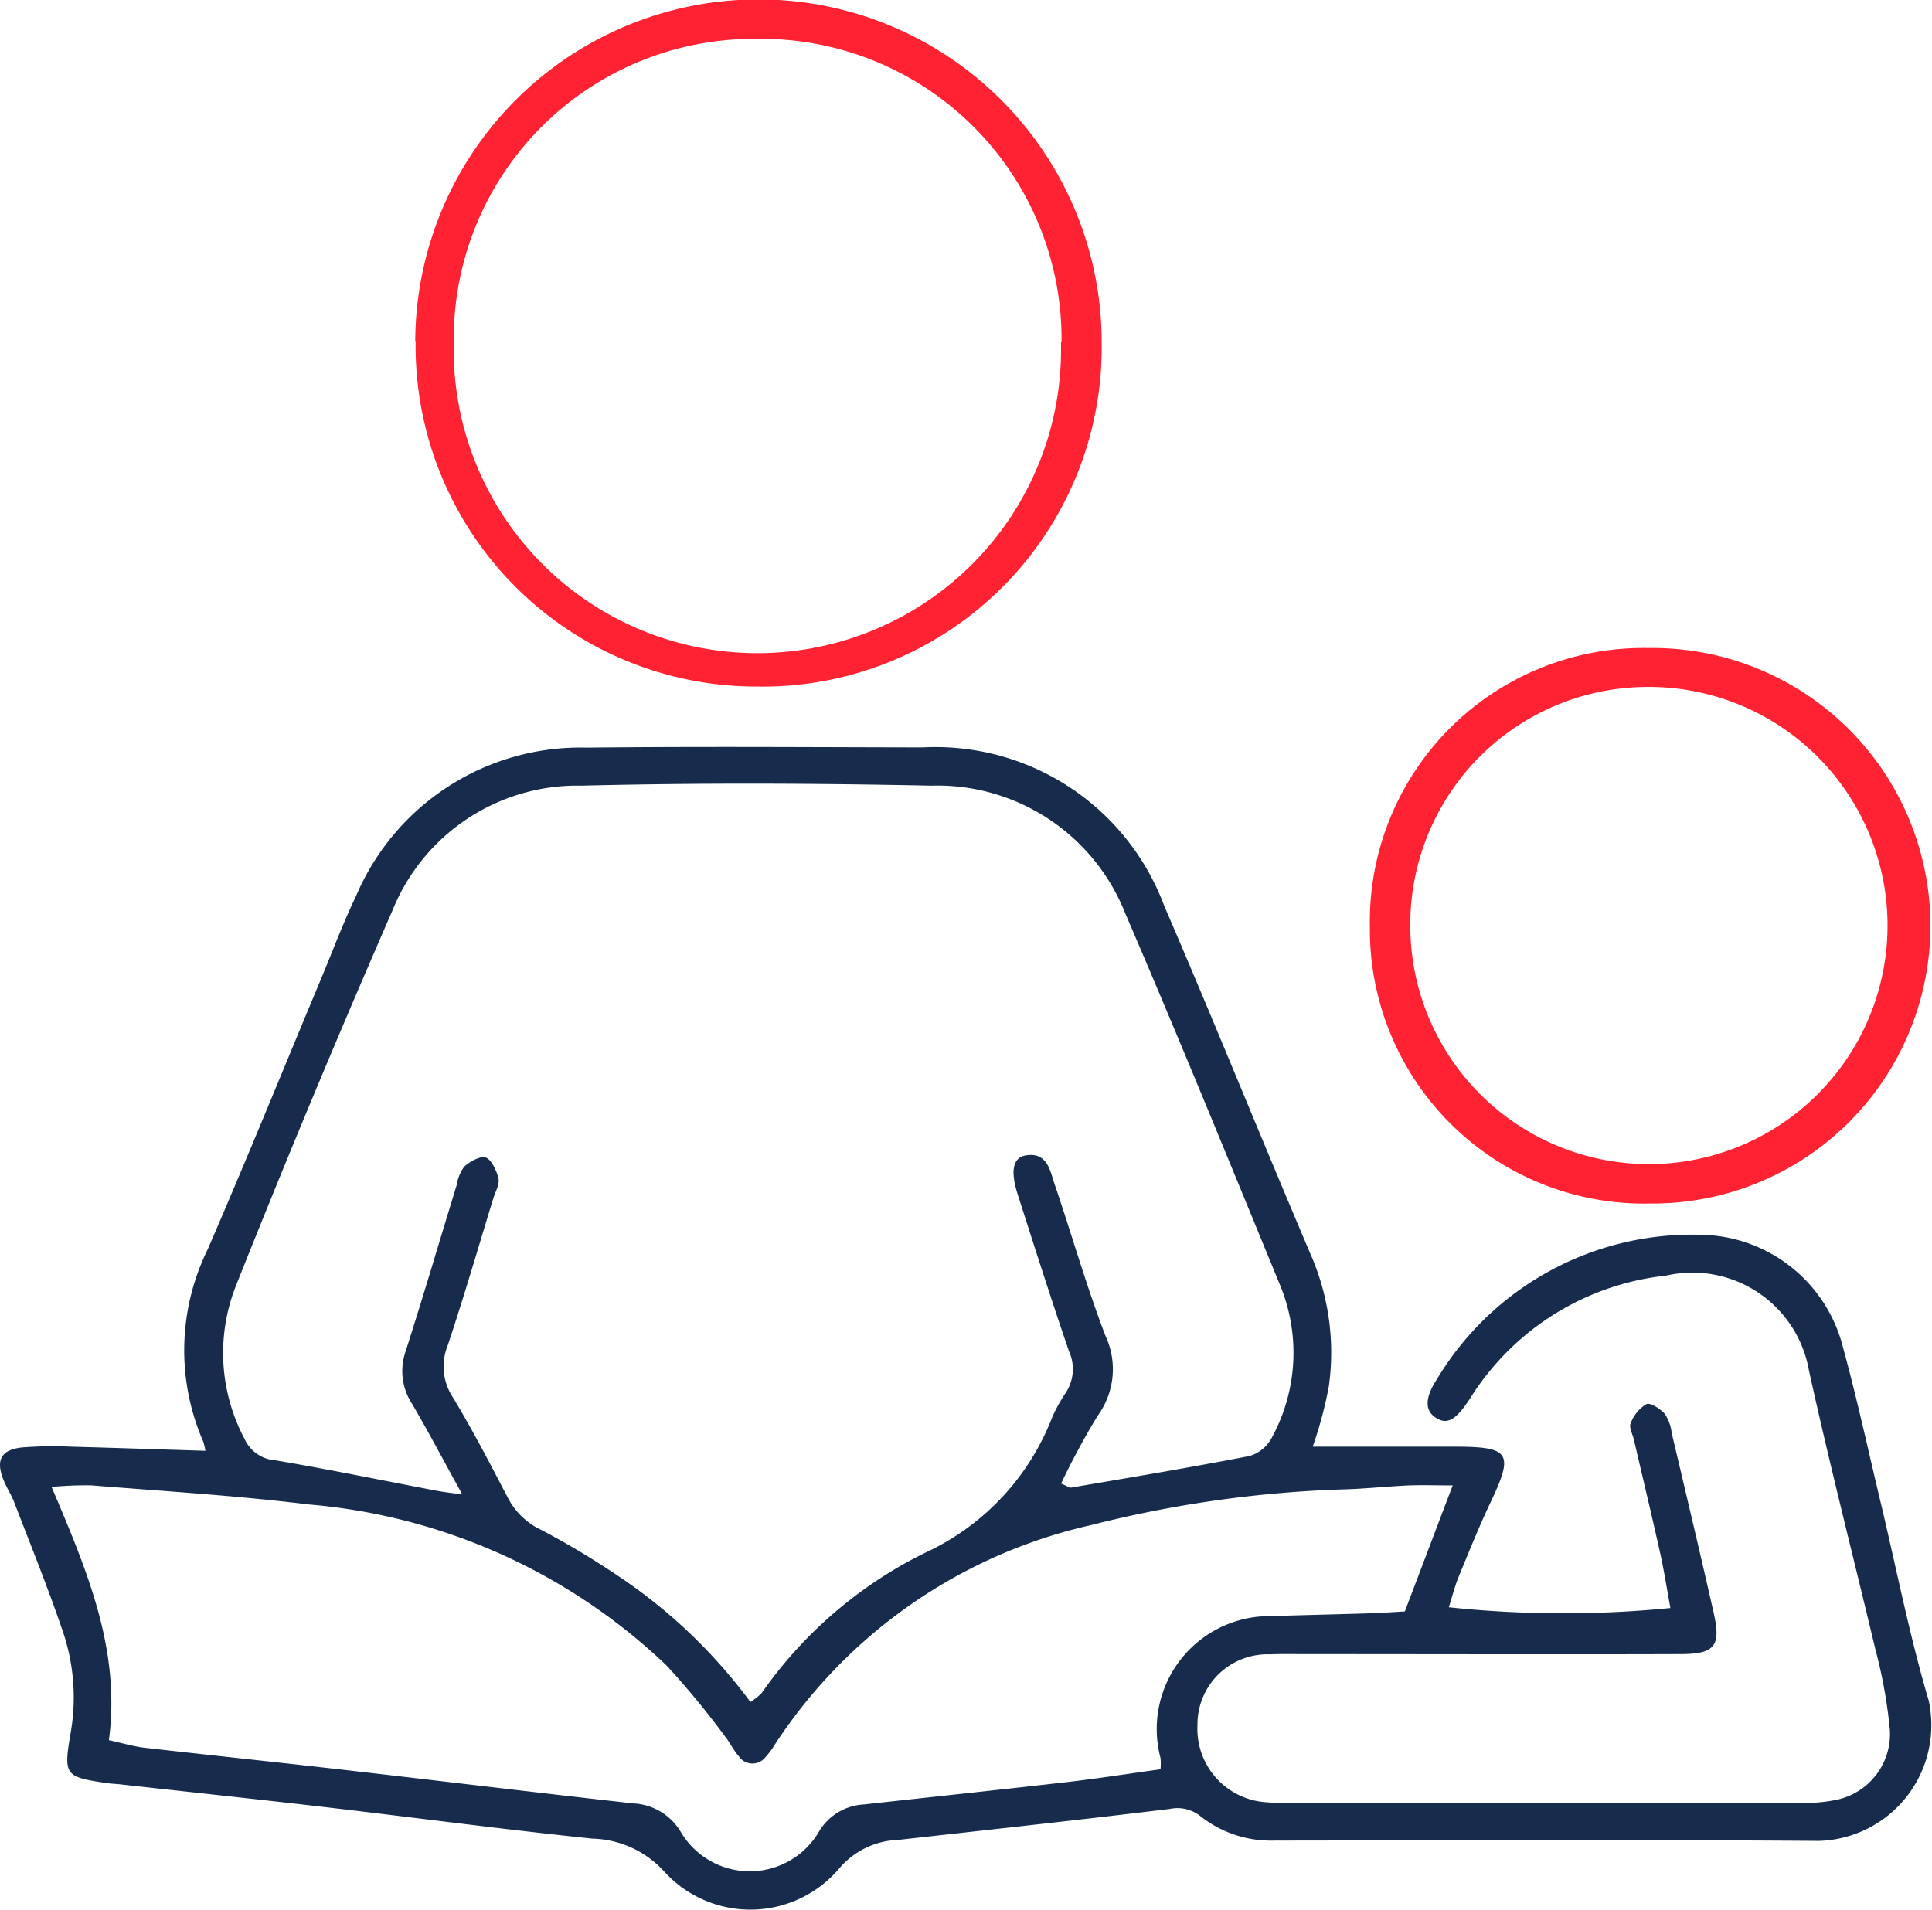 <svg id="Group_14975" data-name="Group 14975" xmlns="http://www.w3.org/2000/svg" xmlns:xlink="http://www.w3.org/1999/xlink" width="43.591" height="43.096" viewBox="0 0 43.591 43.096">
  <defs>
    <clipPath id="clip-path">
      <rect id="Rectangle_12590" data-name="Rectangle 12590" width="43.591" height="43.096" fill="#ff2232"/>
    </clipPath>
  </defs>
  <g id="Group_14960" data-name="Group 14960" transform="translate(0 0)" clip-path="url(#clip-path)">
    <path id="Path_17886" data-name="Path 17886" d="M4.634,25.621a1.534,1.534,0,0,0-.05-.211,5.16,5.16,0,0,1,.1-4.334c.881-2.031,1.712-4.083,2.566-6.124.258-.618.49-1.247.781-1.849a5.5,5.5,0,0,1,5.208-3.352c2.526-.028,5.05-.009,7.577-.005a5.51,5.51,0,0,1,5.449,3.57c1.141,2.647,2.218,5.321,3.349,7.973a5.524,5.524,0,0,1,.367,2.876,9.2,9.2,0,0,1-.364,1.361c1.056,0,2.128,0,3.2,0,1.26,0,1.342.144.81,1.262-.253.535-.474,1.084-.7,1.633-.1.235-.161.485-.239.729a24.519,24.519,0,0,0,5,.017c-.076-.41-.14-.829-.232-1.243-.19-.854-.393-1.7-.592-2.556-.028-.125-.114-.274-.073-.369a.848.848,0,0,1,.355-.433c.092-.042.313.106.417.222a.981.981,0,0,1,.154.429c.32,1.352.639,2.7.947,4.057.17.75.029.931-.746.933-2.836.009-5.67,0-8.5,0-.258,0-.516-.005-.772.005a1.581,1.581,0,0,0-1.629,1.6,1.659,1.659,0,0,0,1.515,1.735,5.254,5.254,0,0,0,.618.016q5.721,0,11.441,0a3.506,3.506,0,0,0,.843-.068,1.517,1.517,0,0,0,1.205-1.583,11.055,11.055,0,0,0-.327-1.815c-.5-2.1-1.037-4.193-1.5-6.3a2.668,2.668,0,0,0-3.224-2.131,5.962,5.962,0,0,0-4.422,2.774c-.317.485-.511.594-.76.44s-.279-.429.016-.881a6.714,6.714,0,0,1,5.956-3.255A3.36,3.36,0,0,1,41.586,23.3c.319,1.165.573,2.348.855,3.523.351,1.475.642,2.968,1.072,4.422a2.612,2.612,0,0,1-2.472,3.177c-4.1-.029-8.195-.012-12.291-.007a2.565,2.565,0,0,1-1.655-.542.832.832,0,0,0-.7-.173c-2.041.249-4.088.471-6.131.7a1.818,1.818,0,0,0-1.326.639,2.627,2.627,0,0,1-3.96.066,2.262,2.262,0,0,0-1.607-.734c-2.019-.208-4.032-.478-6.05-.713-1.532-.178-3.066-.341-4.6-.511-.1-.012-.206-.014-.308-.029-.973-.142-.983-.177-.812-1.181a4.622,4.622,0,0,0-.2-2.287c-.331-.971-.719-1.925-1.087-2.883-.066-.168-.168-.32-.235-.487-.184-.454-.055-.691.433-.738a8.989,8.989,0,0,1,1.08-.016c1,.026,2,.061,3.04.093m12.3,5.667a1.519,1.519,0,0,0,.246-.192A9.742,9.742,0,0,1,20.9,27.907a5.573,5.573,0,0,0,2.841-3.049,3.581,3.581,0,0,1,.3-.542.975.975,0,0,0,.076-.947c-.4-1.167-.774-2.344-1.151-3.52-.18-.558-.114-.861.2-.9.467-.061.523.346.625.646.391,1.143.719,2.31,1.153,3.435a1.783,1.783,0,0,1-.18,1.8,16.756,16.756,0,0,0-.824,1.529c.14.055.19.1.232.09,1.34-.23,2.684-.452,4.017-.712a.831.831,0,0,0,.5-.405,4,4,0,0,0,.2-3.432c-1.155-2.808-2.3-5.62-3.5-8.406a4.559,4.559,0,0,0-4.379-2.885c-2.627-.054-5.255-.066-7.881,0a4.5,4.5,0,0,0-4.271,2.807Q7.019,17.632,5.32,21.9a4.13,4.13,0,0,0,.194,3.445.829.829,0,0,0,.706.49c1.215.206,2.422.455,3.632.686.163.031.327.048.577.083-.409-.741-.755-1.4-1.131-2.043a1.35,1.35,0,0,1-.151-1.174c.4-1.247.77-2.507,1.155-3.761a.952.952,0,0,1,.173-.422c.132-.116.369-.251.492-.2s.241.3.279.473c.028.133-.071.293-.116.442-.338,1.106-.661,2.218-1.027,3.316a1.26,1.26,0,0,0,.1,1.155c.454.748.857,1.527,1.26,2.3a1.623,1.623,0,0,0,.76.72,18.616,18.616,0,0,1,1.721,1.032,11.958,11.958,0,0,1,2.99,2.85M32.773,26.4c-.384,0-.682-.01-.98,0-.462.021-.923.069-1.385.087a26.442,26.442,0,0,0-5.792.809,11.556,11.556,0,0,0-7.12,4.929,1.836,1.836,0,0,1-.229.31.372.372,0,0,1-.6-.024c-.118-.133-.194-.3-.306-.443a19.315,19.315,0,0,0-1.319-1.6,13.306,13.306,0,0,0-8.077-3.638c-1.629-.2-3.272-.3-4.912-.431a8.088,8.088,0,0,0-.89.036c.8,1.889,1.563,3.667,1.293,5.714.315.068.556.142.8.17,1.532.175,3.066.334,4.6.511,2.143.246,4.285.507,6.43.746a1.317,1.317,0,0,1,1.065.63,1.809,1.809,0,0,0,3.137-.012,1.25,1.25,0,0,1,1-.594c1.532-.17,3.065-.331,4.6-.507.7-.081,1.406-.192,2.095-.287a1.342,1.342,0,0,0,0-.255,2.549,2.549,0,0,1,2.265-3.194c.822-.028,1.645-.045,2.467-.071.274-.009.549-.029.781-.042.367-.964.7-1.846,1.079-2.841" transform="translate(0.001 7.121)" fill="#172c4c"/>
    <path id="Path_17887" data-name="Path 17887" d="M5.412,7.7A7.742,7.742,0,0,1,20.9,7.762a7.656,7.656,0,0,1-7.779,7.732,7.689,7.689,0,0,1-7.7-7.8m14.573.017A6.775,6.775,0,0,0,13.1.878,6.77,6.77,0,0,0,6.281,7.731a6.852,6.852,0,1,0,13.7-.017" transform="translate(3.957 0)" fill="#ff2232"/>
    <path id="Path_17888" data-name="Path 17888" d="M24.152,20.982a6.186,6.186,0,0,1-6.3-6.256,6.174,6.174,0,0,1,6.3-6.28,6.268,6.268,0,1,1,0,12.535m-5.388-6.257a5.384,5.384,0,1,0,5.376-5.4,5.361,5.361,0,0,0-5.376,5.4" transform="translate(13.056 6.178)" fill="#ff2232"/>
  </g>
</svg>
